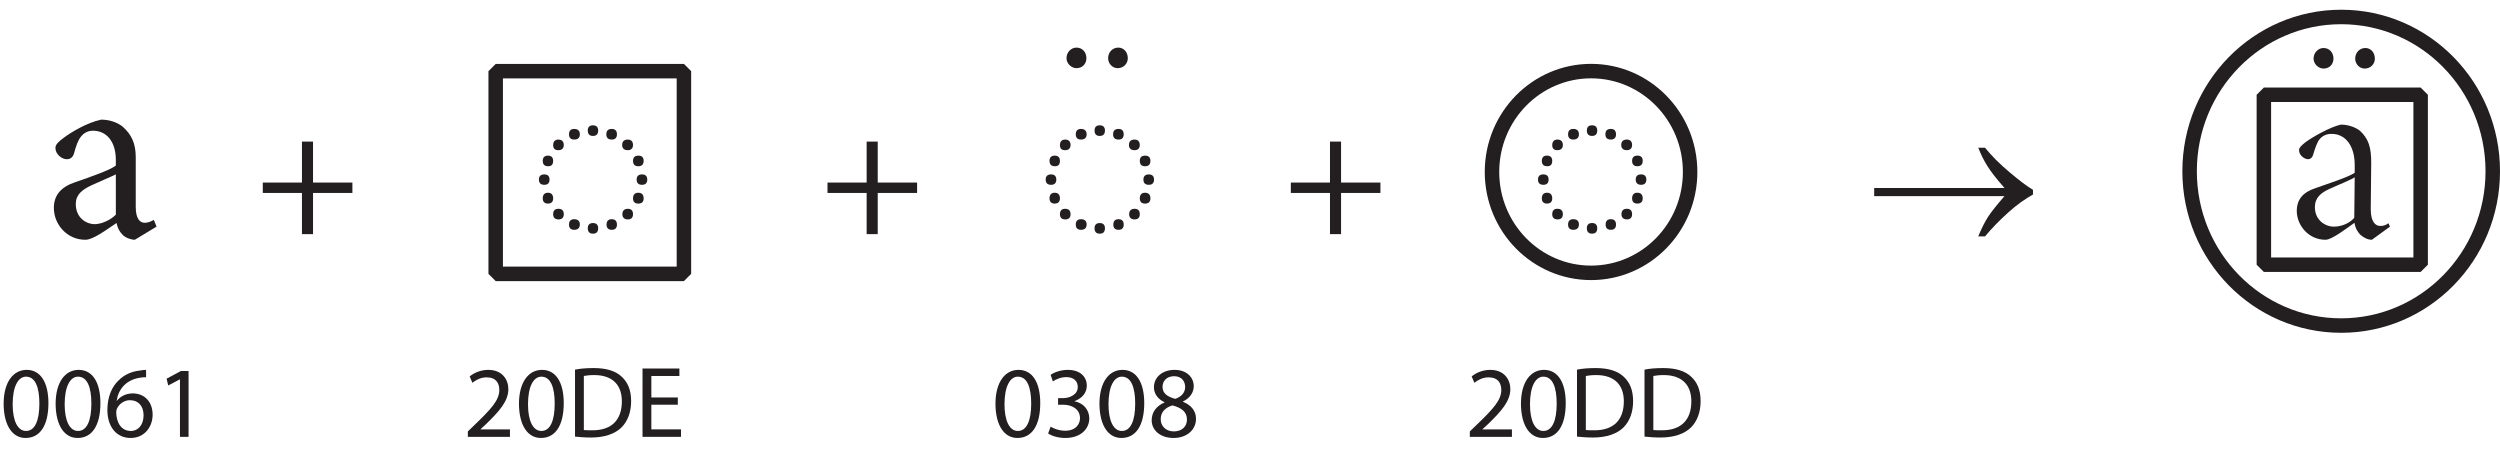 <?xml version="1.0" encoding="UTF-8" standalone="no"?>
<svg
   width="172.66pt"
   height="31.92pt"
   viewBox="0 0 172.66 31.92"
   version="1.2"
   id="svg38616"
   xmlns:xlink="http://www.w3.org/1999/xlink"
   xmlns="http://www.w3.org/2000/svg"
   xmlns:svg="http://www.w3.org/2000/svg">
  <defs
     id="defs38517">
    <g
       id="g38512">
      <symbol
         overflow="visible"
         id="glyph0-0">
        <path
           style="stroke:none;"
           d="M 9.016 0 L 9.016 -12.594 L 0.016 -12.594 L 0.016 0 Z M 7.578 -11.703 L 4.516 -7.109 L 1.453 -11.703 Z M 8.125 -1.703 L 5.062 -6.297 L 8.125 -10.891 Z M 1.453 -0.906 L 4.516 -5.484 L 7.578 -0.906 Z M 0.922 -10.891 L 3.984 -6.297 L 0.922 -1.703 Z M 0.922 -10.891 "
           id="path38449" />
      </symbol>
      <symbol
         overflow="visible"
         id="glyph0-1">
        <path
           style="stroke:none;"
           d="M 7.812 -0.688 L 7.625 -1.156 C 7.438 -1.047 7.219 -0.953 7 -0.953 C 6.672 -0.953 6.375 -1.219 6.375 -2.047 L 6.375 -5.484 C 6.375 -6.438 6.078 -7.062 5.469 -7.594 C 5.062 -7.922 4.5 -8.078 3.984 -8.078 C 2.984 -7.859 1.906 -7.203 1.406 -6.828 C 1.047 -6.562 0.828 -6.359 0.828 -6.125 C 0.828 -5.688 1.266 -5.344 1.609 -5.344 C 1.844 -5.344 2.016 -5.453 2.109 -5.734 C 2.25 -6.266 2.391 -6.656 2.594 -6.906 C 2.766 -7.125 3.031 -7.312 3.422 -7.312 C 4.359 -7.312 5 -6.562 5 -5.297 L 5 -4.906 C 4.609 -4.594 3.266 -4.125 2.172 -3.75 C 1.203 -3.422 0.719 -2.844 0.719 -1.984 C 0.719 -0.844 1.625 0.219 2.891 0.219 C 3.438 0.219 4.312 -0.453 5.047 -0.938 C 5.125 -0.594 5.234 -0.359 5.469 -0.125 C 5.656 0.078 6.047 0.219 6.312 0.219 Z M 5 -1.516 C 4.641 -1.141 4 -0.859 3.547 -0.859 C 2.953 -0.859 2.234 -1.297 2.234 -2.25 C 2.234 -2.891 2.656 -3.234 3.328 -3.547 C 3.75 -3.75 4.625 -4.109 5 -4.297 Z M 5 -1.516 "
           id="path38452" />
      </symbol>
      <symbol
         overflow="visible"
         id="glyph1-0">
        <path
           style="stroke:none;"
           d="M 9 0 L 9 -12.594 L 0 -12.594 L 0 0 Z M 7.562 -11.703 L 4.5 -7.109 L 1.438 -11.703 Z M 8.094 -1.703 L 5.047 -6.297 L 8.094 -10.891 Z M 1.438 -0.906 L 4.5 -5.484 L 7.562 -0.906 Z M 0.906 -10.891 L 3.953 -6.297 L 0.906 -1.703 Z M 0.906 -10.891 "
           id="path38455" />
      </symbol>
      <symbol
         overflow="visible"
         id="glyph1-1">
        <path
           style="stroke:none;"
           d="M 2.844 -10.828 C 2.844 -11.25 2.562 -11.562 2.156 -11.562 C 1.797 -11.562 1.469 -11.25 1.469 -10.828 C 1.469 -10.453 1.812 -10.141 2.156 -10.141 C 2.578 -10.141 2.844 -10.453 2.844 -10.828 Z M 5.703 -10.828 C 5.703 -11.25 5.422 -11.562 5.047 -11.562 C 4.656 -11.562 4.344 -11.25 4.344 -10.828 C 4.344 -10.453 4.641 -10.141 5 -10.141 C 5.406 -10.141 5.703 -10.453 5.703 -10.828 Z M 5.703 -10.828 "
           id="path38458" />
      </symbol>
      <symbol
         overflow="visible"
         id="glyph1-2">
        <path
           style="stroke:none;"
           d="M 7.062 -0.688 L 6.953 -0.922 C 6.781 -0.797 6.625 -0.734 6.391 -0.734 C 6.047 -0.734 5.734 -1.031 5.734 -1.891 C 5.734 -2.969 5.766 -4.031 5.766 -5.109 C 5.766 -6.172 5.578 -6.766 4.984 -7.312 C 4.641 -7.578 4.141 -7.734 3.672 -7.734 C 2.938 -7.578 1.672 -6.859 1.203 -6.5 C 0.906 -6.266 0.781 -6.125 0.781 -5.969 C 0.781 -5.609 1.156 -5.344 1.406 -5.344 C 1.469 -5.344 1.672 -5.375 1.75 -5.641 C 1.875 -6.062 2.031 -6.547 2.234 -6.766 C 2.438 -6.984 2.703 -7.094 3.031 -7.094 C 4 -7.094 4.625 -6.25 4.625 -4.953 L 4.625 -4.406 C 4.156 -4.094 2.875 -3.688 1.906 -3.344 C 1.062 -3.062 0.625 -2.578 0.625 -1.766 C 0.625 -0.812 1.406 0.219 2.609 0.219 C 3.031 0.219 3.953 -0.484 4.609 -0.953 C 4.688 -0.516 4.828 -0.344 5 -0.141 C 5.281 0.109 5.562 0.219 5.812 0.219 Z M 4.594 -1.297 C 4.219 -0.859 3.625 -0.688 3.188 -0.688 C 2.562 -0.688 1.875 -1.156 1.875 -2.031 C 1.875 -2.688 2.297 -3.031 2.891 -3.297 C 3.391 -3.531 4.312 -3.891 4.625 -4.094 C 4.625 -3.156 4.594 -2.156 4.594 -1.297 Z M 4.594 -1.297 "
           id="path38461" />
      </symbol>
      <symbol
         overflow="visible"
         id="glyph2-0">
        <path
           style="stroke:none;"
           d="M 7.891 -0.016 L 7.891 -14.406 L 1.141 -14.406 L 1.141 -0.016 Z M 2.25 -13.281 L 6.75 -13.281 L 6.75 -1.156 L 2.25 -1.156 Z M 2.25 -13.281 "
           id="path38464" />
      </symbol>
      <symbol
         overflow="visible"
         id="glyph2-1">
        <path
           style="stroke:none;"
           d="M 2.953 -4.766 C 2.953 -5 2.828 -5.125 2.594 -5.125 C 2.344 -5.125 2.219 -5 2.219 -4.766 C 2.219 -4.531 2.344 -4.406 2.594 -4.406 C 2.828 -4.406 2.953 -4.531 2.953 -4.766 Z M 2.859 -5.688 C 3.094 -5.688 3.203 -5.812 3.203 -6.062 C 3.203 -6.297 3.078 -6.422 2.844 -6.422 C 2.609 -6.422 2.484 -6.297 2.484 -6.062 C 2.484 -5.812 2.609 -5.688 2.859 -5.688 Z M 3.562 -6.797 C 3.812 -6.797 3.938 -6.938 3.938 -7.156 C 3.938 -7.391 3.812 -7.531 3.562 -7.531 C 3.328 -7.531 3.203 -7.391 3.203 -7.141 C 3.203 -6.906 3.328 -6.797 3.562 -6.797 Z M 4.656 -7.531 C 4.906 -7.531 5.047 -7.656 5.047 -7.891 C 5.047 -8.141 4.906 -8.266 4.656 -8.266 C 4.422 -8.266 4.297 -8.141 4.297 -7.891 C 4.297 -7.656 4.422 -7.531 4.656 -7.531 Z M 5.953 -7.781 C 6.188 -7.781 6.312 -7.906 6.312 -8.156 C 6.312 -8.391 6.188 -8.516 5.953 -8.516 C 5.719 -8.516 5.594 -8.391 5.594 -8.156 C 5.594 -7.906 5.719 -7.781 5.953 -7.781 Z M 6.875 -7.891 C 6.875 -7.656 7 -7.531 7.25 -7.531 C 7.484 -7.531 7.609 -7.656 7.609 -7.891 C 7.609 -8.141 7.484 -8.266 7.25 -8.266 C 7 -8.266 6.875 -8.141 6.875 -7.891 Z M 7.969 -7.156 C 7.969 -6.938 8.094 -6.797 8.359 -6.797 C 8.594 -6.797 8.719 -6.938 8.719 -7.156 C 8.719 -7.391 8.594 -7.531 8.359 -7.531 C 8.094 -7.531 7.969 -7.391 7.969 -7.156 Z M 8.719 -6.062 C 8.719 -5.812 8.844 -5.688 9.078 -5.688 C 9.328 -5.688 9.453 -5.812 9.453 -6.062 C 9.453 -6.297 9.328 -6.422 9.094 -6.422 C 8.844 -6.422 8.719 -6.297 8.719 -6.062 Z M 8.969 -4.766 C 8.969 -4.531 9.094 -4.406 9.344 -4.406 C 9.578 -4.406 9.703 -4.531 9.703 -4.766 C 9.703 -5 9.578 -5.125 9.344 -5.125 C 9.094 -5.125 8.969 -5 8.969 -4.766 Z M 9.078 -3.859 C 8.844 -3.859 8.719 -3.719 8.719 -3.469 C 8.719 -3.234 8.844 -3.109 9.078 -3.109 C 9.328 -3.109 9.453 -3.234 9.453 -3.469 C 9.453 -3.719 9.328 -3.859 9.078 -3.859 Z M 8.359 -2.75 C 8.125 -2.75 7.984 -2.625 7.984 -2.375 C 7.984 -2.141 8.125 -2.016 8.359 -2.016 C 8.594 -2.016 8.719 -2.141 8.719 -2.375 C 8.719 -2.625 8.594 -2.75 8.359 -2.75 Z M 7.25 -2.031 C 7.016 -2.031 6.891 -1.906 6.891 -1.656 C 6.891 -1.422 7.016 -1.297 7.25 -1.297 C 7.484 -1.297 7.609 -1.422 7.609 -1.656 C 7.609 -1.906 7.484 -2.031 7.25 -2.031 Z M 5.953 -1.766 C 5.719 -1.766 5.594 -1.641 5.594 -1.406 C 5.594 -1.156 5.719 -1.031 5.953 -1.031 C 6.188 -1.031 6.312 -1.156 6.312 -1.406 C 6.312 -1.641 6.188 -1.766 5.953 -1.766 Z M 5.047 -1.672 C 5.047 -1.906 4.906 -2.031 4.656 -2.031 C 4.422 -2.031 4.297 -1.906 4.297 -1.656 C 4.297 -1.422 4.422 -1.297 4.656 -1.297 C 4.906 -1.297 5.047 -1.422 5.047 -1.672 Z M 3.938 -2.375 C 3.938 -2.625 3.812 -2.75 3.562 -2.75 C 3.328 -2.75 3.203 -2.625 3.203 -2.375 C 3.203 -2.141 3.328 -2.016 3.578 -2.016 C 3.812 -2.016 3.938 -2.141 3.938 -2.375 Z M 3.203 -3.469 C 3.203 -3.719 3.078 -3.859 2.844 -3.859 C 2.609 -3.859 2.484 -3.719 2.484 -3.469 C 2.484 -3.234 2.609 -3.109 2.844 -3.109 C 3.078 -3.109 3.203 -3.234 3.203 -3.469 Z M 3.203 -3.469 "
           id="path38467" />
      </symbol>
      <symbol
         overflow="visible"
         id="glyph3-0">
        <path
           style="stroke:none;"
           d="M 6.609 0 L 6.609 -7.5 L 0.594 -7.5 L 0.594 0 Z M 0.797 -7.312 L 6.422 -7.312 L 6.422 -0.188 L 0.797 -0.188 Z M 0.797 -7.312 "
           id="path38470" />
      </symbol>
      <symbol
         overflow="visible"
         id="glyph3-1">
        <path
           style="stroke:none;"
           d="M 8.297 -1.188 C 8.062 -0.812 7.844 -0.375 7.625 0.156 L 8.094 0.156 C 8.562 -0.406 9.094 -0.953 9.703 -1.5 C 10.312 -2.047 10.891 -2.453 11.406 -2.734 L 11.406 -3.062 C 11.016 -3.281 10.469 -3.703 9.797 -4.266 C 9.109 -4.844 8.547 -5.406 8.094 -5.969 L 7.625 -5.969 C 7.828 -5.453 8.047 -5.031 8.266 -4.688 C 8.5 -4.312 8.875 -3.828 9.438 -3.188 L 0.438 -3.188 L 0.438 -2.625 L 9.438 -2.625 C 8.922 -2.031 8.531 -1.547 8.297 -1.188 Z M 8.297 -1.188 "
           id="path38473" />
      </symbol>
      <symbol
         overflow="visible"
         id="glyph4-0">
        <path
           style="stroke:none;"
           d="M 0 0 L 3.5 0 L 3.5 -4.906 L 0 -4.906 Z M 1.75 -2.766 L 0.562 -4.547 L 2.938 -4.547 Z M 1.953 -2.453 L 3.156 -4.234 L 3.156 -0.672 Z M 0.562 -0.344 L 1.75 -2.141 L 2.938 -0.344 Z M 0.344 -4.234 L 1.547 -2.453 L 0.344 -0.672 Z M 0.344 -4.234 "
           id="path38476" />
      </symbol>
      <symbol
         overflow="visible"
         id="glyph4-1">
        <path
           style="stroke:none;"
           d="M 1.844 -4.625 C 0.922 -4.625 0.25 -3.797 0.25 -2.266 C 0.266 -0.75 0.875 0.078 1.766 0.078 C 2.766 0.078 3.344 -0.781 3.344 -2.328 C 3.344 -3.766 2.797 -4.625 1.844 -4.625 Z M 1.797 -4.156 C 2.438 -4.156 2.719 -3.422 2.719 -2.297 C 2.719 -1.141 2.422 -0.406 1.797 -0.406 C 1.234 -0.406 0.875 -1.078 0.875 -2.25 C 0.875 -3.5 1.266 -4.156 1.797 -4.156 Z M 1.797 -4.156 "
           id="path38479" />
      </symbol>
      <symbol
         overflow="visible"
         id="glyph4-2">
        <path
           style="stroke:none;"
           d="M 2.906 -4.625 C 2.797 -4.625 2.641 -4.609 2.469 -4.578 C 1.891 -4.516 1.391 -4.281 1.016 -3.906 C 0.547 -3.469 0.234 -2.766 0.234 -1.859 C 0.234 -0.672 0.875 0.078 1.844 0.078 C 2.797 0.078 3.359 -0.688 3.359 -1.531 C 3.359 -2.422 2.797 -3 1.984 -3 C 1.484 -3 1.094 -2.766 0.875 -2.469 C 0.969 -3.234 1.484 -3.922 2.453 -4.078 C 2.625 -4.109 2.781 -4.125 2.906 -4.109 Z M 1.859 -0.406 C 1.203 -0.406 0.859 -0.953 0.844 -1.703 C 0.844 -1.812 0.875 -1.906 0.906 -1.969 C 1.078 -2.312 1.422 -2.531 1.797 -2.531 C 2.359 -2.531 2.734 -2.141 2.734 -1.484 C 2.734 -0.844 2.375 -0.406 1.859 -0.406 Z M 1.859 -0.406 "
           id="path38482" />
      </symbol>
      <symbol
         overflow="visible"
         id="glyph4-3">
        <path
           style="stroke:none;"
           d="M 1.656 0 L 2.25 0 L 2.25 -4.547 L 1.719 -4.547 L 0.734 -4.016 L 0.844 -3.547 L 1.641 -3.969 L 1.656 -3.969 Z M 1.656 0 "
           id="path38485" />
      </symbol>
      <symbol
         overflow="visible"
         id="glyph4-4">
        <path
           style="stroke:none;"
           d=""
           id="path38488" />
      </symbol>
      <symbol
         overflow="visible"
         id="glyph4-5">
        <path
           style="stroke:none;"
           d="M 3.219 0 L 3.219 -0.516 L 1.188 -0.516 L 1.188 -0.531 L 1.547 -0.859 C 2.5 -1.781 3.109 -2.469 3.109 -3.297 C 3.109 -3.953 2.688 -4.625 1.719 -4.625 C 1.203 -4.625 0.734 -4.422 0.438 -4.172 L 0.625 -3.734 C 0.844 -3.906 1.188 -4.109 1.594 -4.109 C 2.281 -4.109 2.484 -3.688 2.484 -3.234 C 2.484 -2.547 1.953 -1.953 0.797 -0.844 L 0.312 -0.375 L 0.312 0 Z M 3.219 0 "
           id="path38491" />
      </symbol>
      <symbol
         overflow="visible"
         id="glyph4-6">
        <path
           style="stroke:none;"
           d="M 0.531 -0.016 C 0.844 0.016 1.203 0.047 1.641 0.047 C 2.562 0.047 3.281 -0.203 3.734 -0.641 C 4.172 -1.078 4.406 -1.703 4.406 -2.469 C 4.406 -3.234 4.172 -3.781 3.734 -4.172 C 3.328 -4.547 2.703 -4.75 1.828 -4.75 C 1.344 -4.75 0.906 -4.719 0.531 -4.641 Z M 1.141 -4.203 C 1.297 -4.234 1.547 -4.266 1.859 -4.266 C 3.141 -4.266 3.766 -3.562 3.766 -2.453 C 3.766 -1.172 3.062 -0.453 1.75 -0.453 C 1.516 -0.453 1.297 -0.453 1.141 -0.469 Z M 1.141 -4.203 "
           id="path38494" />
      </symbol>
      <symbol
         overflow="visible"
         id="glyph4-7">
        <path
           style="stroke:none;"
           d="M 2.969 -2.719 L 1.141 -2.719 L 1.141 -4.203 L 3.078 -4.203 L 3.078 -4.719 L 0.531 -4.719 L 0.531 0 L 3.188 0 L 3.188 -0.516 L 1.141 -0.516 L 1.141 -2.219 L 2.969 -2.219 Z M 2.969 -2.719 "
           id="path38497" />
      </symbol>
      <symbol
         overflow="visible"
         id="glyph4-8">
        <path
           style="stroke:none;"
           d="M 0.297 -0.234 C 0.516 -0.078 0.969 0.078 1.484 0.078 C 2.562 0.078 3.141 -0.562 3.141 -1.281 C 3.125 -1.922 2.688 -2.344 2.125 -2.453 L 2.125 -2.469 C 2.672 -2.672 2.969 -3.062 2.969 -3.547 C 2.969 -4.094 2.562 -4.625 1.656 -4.625 C 1.172 -4.625 0.703 -4.453 0.469 -4.281 L 0.625 -3.828 C 0.828 -3.969 1.172 -4.125 1.547 -4.125 C 2.109 -4.125 2.344 -3.812 2.344 -3.438 C 2.344 -2.906 1.766 -2.672 1.328 -2.672 L 0.984 -2.672 L 0.984 -2.219 L 1.328 -2.219 C 1.922 -2.219 2.484 -1.938 2.5 -1.297 C 2.5 -0.922 2.25 -0.422 1.469 -0.422 C 1.031 -0.422 0.641 -0.594 0.469 -0.703 Z M 0.297 -0.234 "
           id="path38500" />
      </symbol>
      <symbol
         overflow="visible"
         id="glyph4-9">
        <path
           style="stroke:none;"
           d="M 1.156 -2.375 C 0.609 -2.141 0.266 -1.719 0.266 -1.141 C 0.266 -0.484 0.828 0.078 1.781 0.078 C 2.656 0.078 3.328 -0.453 3.328 -1.25 C 3.328 -1.797 2.984 -2.203 2.422 -2.422 L 2.422 -2.438 C 2.969 -2.703 3.172 -3.125 3.172 -3.5 C 3.172 -4.078 2.719 -4.625 1.844 -4.625 C 1.031 -4.625 0.422 -4.141 0.422 -3.422 C 0.422 -3.031 0.641 -2.625 1.156 -2.391 Z M 1.797 -0.375 C 1.219 -0.375 0.875 -0.781 0.891 -1.234 C 0.891 -1.672 1.172 -2.016 1.703 -2.172 C 2.328 -2 2.703 -1.734 2.703 -1.188 C 2.703 -0.719 2.359 -0.375 1.797 -0.375 Z M 1.812 -4.188 C 2.359 -4.188 2.578 -3.812 2.578 -3.438 C 2.578 -3.031 2.281 -2.75 1.891 -2.625 C 1.359 -2.766 1.016 -3 1.016 -3.453 C 1.016 -3.844 1.297 -4.188 1.812 -4.188 Z M 1.812 -4.188 "
           id="path38503" />
      </symbol>
      <symbol
         overflow="visible"
         id="glyph5-0">
        <path
           style="stroke:none;"
           d="M 0 0 L 6 0 L 6 -8.406 L 0 -8.406 Z M 3 -4.734 L 0.953 -7.797 L 5.047 -7.797 Z M 3.359 -4.203 L 5.406 -7.266 L 5.406 -1.141 Z M 0.953 -0.594 L 3 -3.656 L 5.047 -0.594 Z M 0.594 -7.266 L 2.641 -4.203 L 0.594 -1.141 Z M 0.594 -7.266 "
           id="path38506" />
      </symbol>
      <symbol
         overflow="visible"
         id="glyph5-1">
        <path
           style="stroke:none;"
           d="M 3.188 -6.391 L 3.188 -3.562 L 0.484 -3.562 L 0.484 -2.844 L 3.188 -2.844 L 3.188 0 L 3.953 0 L 3.953 -2.844 L 6.672 -2.844 L 6.672 -3.562 L 3.953 -3.562 L 3.953 -6.391 Z M 3.188 -6.391 "
           id="path38509" />
      </symbol>
    </g>
    <clipPath
       id="clip1">
      <path
         d="M 149 0 L 172.66 0 L 172.66 24 L 149 24 Z M 149 0 "
         id="path38514" />
    </clipPath>
  </defs>
  <g
     id="surface3694">
    <path
       style="fill:none;stroke-width:10;stroke-linecap:butt;stroke-linejoin:miter;stroke:rgb(13.73%,12.16%,12.549%);stroke-opacity:1;stroke-miterlimit:1;"
       d="M 1563.516 136.387 L 1563.516 253.731 L 1671.797 253.731 L 1671.797 136.387 Z M 1563.516 136.387 "
       transform="matrix(0.1,0,0,-0.1,0,31.92)"
       id="path38519" />
    <g
       style="fill:rgb(13.73%,12.16%,12.549%);fill-opacity:1;"
       id="g38523">
      <use
         xlink:href="#glyph0-1"
         x="3"
         y="16.34"
         id="use38521" />
    </g>
    <path
       style="fill:none;stroke-width:10;stroke-linecap:butt;stroke-linejoin:miter;stroke:rgb(13.73%,12.16%,12.549%);stroke-opacity:1;stroke-miterlimit:1;"
       d="M 342.344 130.059 L 342.344 270.059 L 472.344 270.059 L 472.344 130.059 Z M 342.344 130.059 "
       transform="matrix(0.1,0,0,-0.1,0,31.92)"
       id="path38525" />
    <g
       style="fill:rgb(13.73%,12.16%,12.549%);fill-opacity:1;"
       id="g38529">
      <use
         xlink:href="#glyph1-1"
         x="72.188"
         y="14.849"
         id="use38527" />
    </g>
    <path
       style="fill:none;stroke-width:10;stroke-linecap:butt;stroke-linejoin:miter;stroke:rgb(13.73%,12.16%,12.549%);stroke-opacity:1;stroke-miterlimit:1;"
       d="M 1167.266 200.45 C 1167.266 161.973 1136.641 130.762 1098.867 130.762 C 1061.055 130.762 1030.43 161.973 1030.43 200.45 C 1030.43 238.887 1061.055 270.098 1098.867 270.098 C 1136.641 270.098 1167.266 238.887 1167.266 200.45 Z M 1167.266 200.45 "
       transform="matrix(0.1,0,0,-0.1,0,31.92)"
       id="path38531" />
    <g
       style="fill:rgb(13.73%,12.16%,12.549%);fill-opacity:1;"
       id="g38535">
      <use
         xlink:href="#glyph1-2"
         x="158"
         y="16.34"
         id="use38533" />
    </g>
    <g
       style="fill:rgb(13.73%,12.16%,12.549%);fill-opacity:1;"
       id="g38539">
      <use
         xlink:href="#glyph1-1"
         x="158.315"
         y="14.877"
         id="use38537" />
    </g>
    <g
       clip-path="url(#clip1)"
       clip-rule="nonzero"
       id="g38543">
      <path
         style="fill:none;stroke-width:10;stroke-linecap:butt;stroke-linejoin:miter;stroke:rgb(13.73%,12.16%,12.549%);stroke-opacity:1;stroke-miterlimit:1;"
         d="M 1721.602 200.919 C 1721.602 142.052 1674.727 94.356 1616.914 94.356 C 1559.102 94.356 1512.227 142.052 1512.227 200.919 C 1512.227 259.786 1559.102 307.481 1616.914 307.481 C 1674.727 307.481 1721.602 259.786 1721.602 200.919 Z M 1721.602 200.919 "
         transform="matrix(0.1,0,0,-0.1,0,31.92)"
         id="path38541" />
    </g>
    <g
       style="fill:rgb(13.73%,12.16%,12.549%);fill-opacity:1;"
       id="g38547">
      <use
         xlink:href="#glyph2-1"
         x="35"
         y="17.17"
         id="use38545" />
    </g>
    <g
       style="fill:rgb(13.73%,12.16%,12.549%);fill-opacity:1;"
       id="g38551">
      <use
         xlink:href="#glyph3-1"
         x="129"
         y="16.17"
         id="use38549" />
    </g>
    <g
       style="fill:rgb(13.73%,12.16%,12.549%);fill-opacity:1;"
       id="g38555">
      <use
         xlink:href="#glyph2-1"
         x="70"
         y="17.17"
         id="use38553" />
    </g>
    <g
       style="fill:rgb(13.73%,12.16%,12.549%);fill-opacity:1;"
       id="g38559">
      <use
         xlink:href="#glyph2-1"
         x="104"
         y="17.169"
         id="use38557" />
    </g>
    <g
       style="fill:rgb(13.73%,12.16%,12.549%);fill-opacity:1;"
       id="g38571">
      <use
         xlink:href="#glyph4-1"
         x="0"
         y="30.17"
         id="use38561" />
      <use
         xlink:href="#glyph4-1"
         x="3.591"
         y="30.17"
         id="use38563" />
      <use
         xlink:href="#glyph4-2"
         x="7.182"
         y="30.17"
         id="use38565" />
      <use
         xlink:href="#glyph4-3"
         x="10.773"
         y="30.17"
         id="use38567" />
      <use
         xlink:href="#glyph4-4"
         x="14.364"
         y="30.17"
         id="use38569" />
    </g>
    <g
       style="fill:rgb(13.73%,12.16%,12.549%);fill-opacity:1;"
       id="g38581">
      <use
         xlink:href="#glyph4-5"
         x="32"
         y="30.17"
         id="use38573" />
      <use
         xlink:href="#glyph4-1"
         x="35.591"
         y="30.17"
         id="use38575" />
      <use
         xlink:href="#glyph4-6"
         x="39.182"
         y="30.17"
         id="use38577" />
      <use
         xlink:href="#glyph4-7"
         x="43.844"
         y="30.17"
         id="use38579" />
    </g>
    <g
       style="fill:rgb(13.73%,12.16%,12.549%);fill-opacity:1;"
       id="g38591">
      <use
         xlink:href="#glyph4-1"
         x="68.5"
         y="30.17"
         id="use38583" />
      <use
         xlink:href="#glyph4-8"
         x="72.091"
         y="30.17"
         id="use38585" />
      <use
         xlink:href="#glyph4-1"
         x="75.682"
         y="30.17"
         id="use38587" />
      <use
         xlink:href="#glyph4-9"
         x="79.273"
         y="30.17"
         id="use38589" />
    </g>
    <g
       style="fill:rgb(13.73%,12.16%,12.549%);fill-opacity:1;"
       id="g38601">
      <use
         xlink:href="#glyph4-5"
         x="101.201"
         y="30.17"
         id="use38593" />
      <use
         xlink:href="#glyph4-1"
         x="104.792"
         y="30.17"
         id="use38595" />
      <use
         xlink:href="#glyph4-6"
         x="108.383"
         y="30.17"
         id="use38597" />
      <use
         xlink:href="#glyph4-6"
         x="113.045"
         y="30.17"
         id="use38599" />
    </g>
    <g
       style="fill:rgb(13.73%,12.16%,12.549%);fill-opacity:1;"
       id="g38605">
      <use
         xlink:href="#glyph5-1"
         x="17.666"
         y="16.17"
         id="use38603" />
    </g>
    <g
       style="fill:rgb(13.73%,12.16%,12.549%);fill-opacity:1;"
       id="g38609">
      <use
         xlink:href="#glyph5-1"
         x="56.666"
         y="16.17"
         id="use38607" />
    </g>
    <g
       style="fill:rgb(13.73%,12.16%,12.549%);fill-opacity:1;"
       id="g38613">
      <use
         xlink:href="#glyph5-1"
         x="88.666"
         y="16.17"
         id="use38611" />
    </g>
  </g>
</svg>
